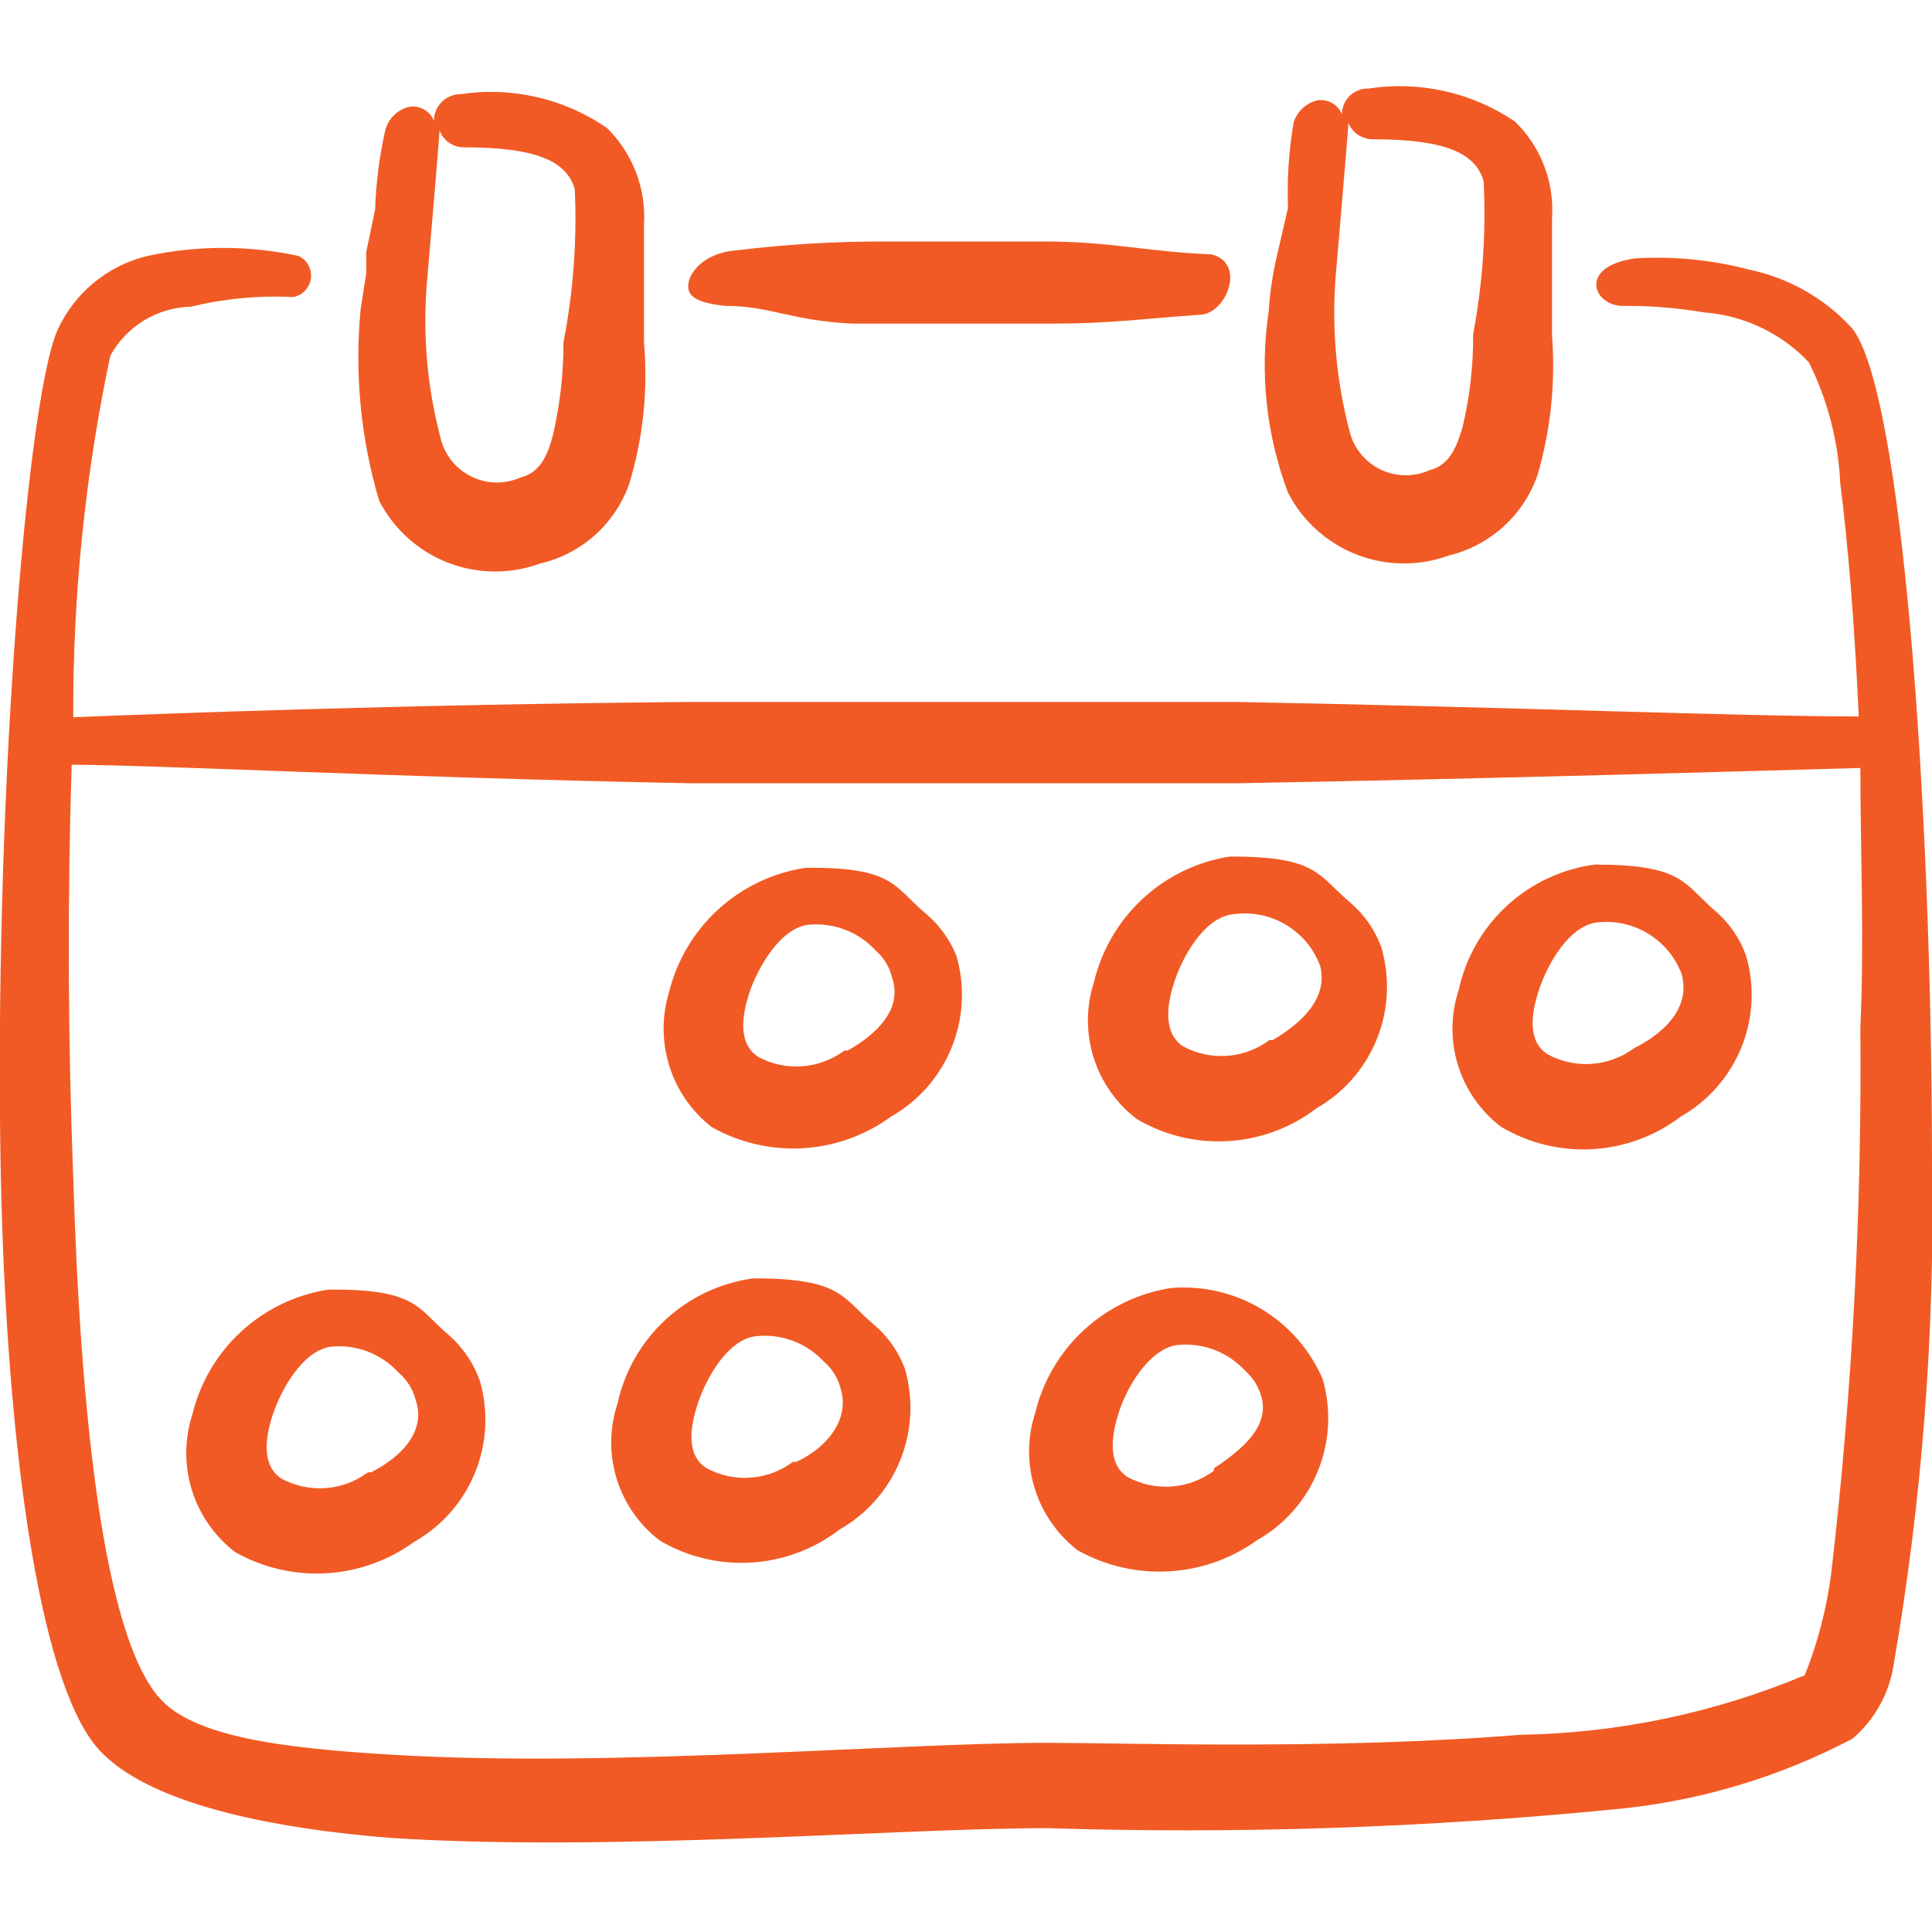 <svg width="60" height="60" viewBox="0 0 60 60" fill="none" xmlns="http://www.w3.org/2000/svg">
<g clip-path="url(#clip0_4411_2237)">
<path d="M28.725 28.35C27.75 27.525 27.75 26.925 25.025 26.95C24.012 27.1 23.066 27.549 22.309 28.239C21.552 28.929 21.018 29.83 20.775 30.825C20.549 31.573 20.555 32.373 20.791 33.118C21.027 33.863 21.484 34.519 22.1 35C22.962 35.488 23.947 35.716 24.935 35.659C25.924 35.601 26.875 35.26 27.675 34.675C28.526 34.191 29.189 33.434 29.556 32.527C29.924 31.619 29.974 30.615 29.7 29.675C29.488 29.16 29.154 28.705 28.725 28.35ZM26.225 32.625C25.844 32.909 25.39 33.079 24.917 33.114C24.443 33.15 23.969 33.049 23.55 32.825C22.925 32.425 23.025 31.575 23.275 30.825C23.525 30.075 24.2 28.875 25.05 28.725C25.446 28.677 25.848 28.725 26.222 28.864C26.596 29.003 26.931 29.23 27.2 29.525C27.449 29.741 27.624 30.029 27.7 30.35C28.05 31.325 27.225 32.125 26.325 32.625H26.225Z" fill="#F15A24"/>
<path d="M13.925 41.45C12.95 40.625 12.95 40.025 10.2 40.05C9.191 40.205 8.251 40.655 7.498 41.345C6.746 42.035 6.216 42.933 5.975 43.925C5.727 44.687 5.721 45.508 5.958 46.273C6.195 47.039 6.664 47.712 7.3 48.2C8.162 48.688 9.147 48.916 10.135 48.859C11.124 48.801 12.075 48.46 12.875 47.875C13.726 47.391 14.389 46.634 14.756 45.727C15.124 44.819 15.174 43.815 14.9 42.875C14.703 42.324 14.367 41.833 13.925 41.45ZM11.425 45.725C11.044 46.009 10.59 46.179 10.117 46.214C9.643 46.25 9.169 46.149 8.75 45.925C8.125 45.525 8.225 44.675 8.475 43.925C8.725 43.175 9.375 41.975 10.25 41.825C10.642 41.781 11.039 41.831 11.409 41.97C11.778 42.109 12.109 42.334 12.375 42.625C12.631 42.84 12.814 43.128 12.9 43.45C13.25 44.425 12.5 45.225 11.525 45.725H11.425Z" fill="#F15A24"/>
<path d="M41.925 28.025C40.9 27.15 40.9 26.6 38.2 26.6C37.188 26.756 36.245 27.211 35.493 27.906C34.74 28.6 34.212 29.504 33.975 30.5C33.728 31.259 33.724 32.075 33.961 32.836C34.198 33.597 34.666 34.266 35.3 34.75C36.156 35.257 37.144 35.496 38.137 35.438C39.13 35.381 40.084 35.028 40.875 34.425C41.726 33.941 42.389 33.184 42.756 32.277C43.124 31.37 43.174 30.365 42.9 29.425C42.703 28.881 42.367 28.398 41.925 28.025ZM39.425 32.3C39.044 32.584 38.59 32.754 38.117 32.789C37.643 32.825 37.169 32.724 36.75 32.5C36.125 32.1 36.225 31.225 36.475 30.475C36.725 29.725 37.375 28.525 38.25 28.4C38.823 28.306 39.411 28.414 39.912 28.706C40.414 28.998 40.799 29.456 41 30C41.25 31 40.425 31.775 39.525 32.3H39.425Z" fill="#F15A24"/>
<path d="M27.125 41.125C26.15 40.3 26.15 39.7 23.4 39.7C22.38 39.837 21.427 40.284 20.671 40.982C19.915 41.68 19.392 42.594 19.175 43.6C18.925 44.358 18.918 45.176 19.155 45.938C19.393 46.7 19.863 47.369 20.5 47.85C21.359 48.353 22.348 48.589 23.341 48.526C24.334 48.464 25.286 48.107 26.075 47.5C26.926 47.016 27.589 46.259 27.956 45.352C28.324 44.445 28.374 43.44 28.1 42.5C27.899 41.965 27.564 41.491 27.125 41.125ZM24.625 45.4C24.244 45.684 23.79 45.854 23.317 45.889C22.843 45.925 22.369 45.825 21.95 45.6C21.3 45.2 21.425 44.325 21.675 43.575C21.925 42.825 22.575 41.625 23.45 41.5C23.84 41.453 24.236 41.499 24.605 41.634C24.974 41.768 25.307 41.988 25.575 42.275C25.831 42.49 26.014 42.778 26.1 43.1C26.425 44.1 25.625 45 24.725 45.4H24.625Z" fill="#F15A24"/>
<path d="M53.25 28.275C52.275 27.425 52.25 26.85 49.525 26.85C48.505 26.986 47.552 27.434 46.796 28.132C46.04 28.83 45.517 29.744 45.3 30.75C45.05 31.508 45.043 32.326 45.281 33.088C45.518 33.85 45.988 34.519 46.625 35C47.481 35.507 48.469 35.746 49.462 35.688C50.455 35.631 51.408 35.278 52.2 34.675C53.051 34.191 53.714 33.434 54.081 32.527C54.449 31.62 54.499 30.615 54.225 29.675C54.028 29.131 53.692 28.648 53.25 28.275ZM50.75 32.55C50.369 32.834 49.915 33.004 49.442 33.039C48.968 33.075 48.494 32.974 48.075 32.75C47.425 32.35 47.55 31.475 47.8 30.725C48.05 29.975 48.7 28.775 49.575 28.65C50.132 28.58 50.697 28.7 51.177 28.991C51.658 29.281 52.027 29.724 52.225 30.25C52.5 31.25 51.75 32.025 50.85 32.5L50.75 32.55Z" fill="#F15A24"/>
<path d="M36.375 40C35.366 40.154 34.426 40.605 33.673 41.295C32.921 41.985 32.391 42.883 32.15 43.875C31.902 44.637 31.896 45.458 32.133 46.223C32.37 46.989 32.839 47.662 33.475 48.15C34.339 48.632 35.322 48.857 36.31 48.799C37.297 48.742 38.248 48.404 39.05 47.825C39.901 47.341 40.564 46.584 40.931 45.677C41.299 44.77 41.349 43.765 41.075 42.825C40.686 41.922 40.023 41.163 39.18 40.656C38.337 40.149 37.355 39.92 36.375 40ZM37.7 45.675C37.319 45.959 36.865 46.129 36.392 46.164C35.918 46.2 35.444 46.099 35.025 45.875C34.4 45.475 34.5 44.625 34.75 43.85C35 43.075 35.675 41.925 36.525 41.775C36.915 41.728 37.311 41.774 37.68 41.908C38.049 42.043 38.382 42.263 38.65 42.55C38.901 42.769 39.083 43.055 39.175 43.375C39.425 44.3 38.6 45 37.7 45.6V45.675Z" fill="#F15A24"/>
<path d="M39.4 9.675C39.118 11.571 39.324 13.507 40 15.3C40.452 16.179 41.21 16.863 42.131 17.222C43.052 17.581 44.072 17.591 45 17.25C45.631 17.097 46.214 16.788 46.694 16.351C47.175 15.915 47.538 15.364 47.75 14.75C48.159 13.347 48.311 11.882 48.2 10.425V9.575V6.775C48.237 6.222 48.154 5.667 47.955 5.149C47.757 4.631 47.448 4.162 47.05 3.775C45.717 2.871 44.092 2.505 42.5 2.75C42.393 2.747 42.286 2.765 42.186 2.804C42.086 2.842 41.995 2.901 41.918 2.975C41.841 3.05 41.78 3.139 41.738 3.238C41.696 3.337 41.675 3.443 41.675 3.55C41.614 3.396 41.5 3.269 41.353 3.191C41.206 3.113 41.037 3.09 40.875 3.125C40.712 3.171 40.562 3.257 40.44 3.374C40.318 3.492 40.227 3.639 40.175 3.8C40.026 4.675 39.967 5.563 40 6.45L39.65 7.975C39.52 8.534 39.436 9.103 39.4 9.675ZM41.475 8.65C41.475 8.65 41.875 4 41.875 3.825C41.938 3.972 42.042 4.098 42.176 4.187C42.309 4.275 42.465 4.324 42.625 4.325C44.875 4.325 45.825 4.75 46.075 5.625C46.156 7.216 46.047 8.81 45.75 10.375C45.757 11.343 45.648 12.308 45.425 13.25C45.25 13.85 45.025 14.45 44.4 14.6C44.156 14.711 43.891 14.765 43.623 14.76C43.355 14.755 43.092 14.69 42.852 14.57C42.613 14.451 42.403 14.279 42.238 14.068C42.074 13.857 41.958 13.612 41.9 13.35C41.503 11.817 41.359 10.23 41.475 8.65Z" fill="#F15A24"/>
<path d="M21.374 8.9C21.374 9.15 21.549 9.4 22.524 9.5C23.924 9.5 24.524 9.95 26.449 10.05H29.599H32.724C34.449 10.05 35.499 9.9 37.249 9.775C38.074 9.775 38.724 8.175 37.624 7.9C35.724 7.825 34.424 7.5 32.499 7.5H27.499C25.953 7.495 24.409 7.587 22.874 7.775C21.824 7.85 21.349 8.525 21.374 8.9Z" fill="#F15A24"/>
<path d="M57.5 10.175C56.656 9.258 55.546 8.628 54.325 8.375C53.168 8.069 51.969 7.951 50.775 8.025C49 8.275 49.475 9.5 50.4 9.5C51.238 9.492 52.074 9.559 52.9 9.7C54.147 9.789 55.316 10.342 56.175 11.25C56.758 12.419 57.09 13.696 57.15 15C57.4 16.95 57.6 19.475 57.725 22.25C54.05 22.25 46.675 21.95 38.4 21.8H29.925H21.45C12.5 21.875 4.725 22.175 2.275 22.275C2.259 18.503 2.645 14.741 3.425 11.05C3.671 10.599 4.032 10.22 4.47 9.952C4.909 9.685 5.411 9.537 5.925 9.525C6.963 9.273 8.033 9.172 9.1 9.225C9.241 9.201 9.371 9.132 9.471 9.029C9.571 8.926 9.635 8.794 9.654 8.652C9.674 8.51 9.648 8.365 9.579 8.239C9.511 8.113 9.405 8.012 9.275 7.95C7.726 7.615 6.124 7.615 4.575 7.95C3.962 8.098 3.39 8.384 2.905 8.787C2.419 9.19 2.033 9.699 1.775 10.275C0.8 12.575 -0.2 25.275 0.025 36.525C0.2 44.7 1.175 52.025 2.975 54.225C4.3 55.825 7.75 56.725 12.1 57.075C18.875 57.525 27.875 56.775 32.525 56.775C38.365 56.96 44.21 56.768 50.025 56.2C52.646 55.973 55.196 55.225 57.525 54C58.203 53.425 58.655 52.628 58.8 51.75C59.69 46.617 60.092 41.41 60 36.2C60 25 59.075 12.025 57.5 10.175ZM56.875 48.825C56.736 49.922 56.459 50.998 56.05 52.025C53.252 53.196 50.257 53.824 47.225 53.875C41.375 54.35 34.925 54.125 32.525 54.125C27.925 54.125 19 54.9 12.275 54.5C8.825 54.3 5.975 53.95 4.925 52.7C3.225 50.725 2.5 44 2.275 36.575C2.109 32.302 2.092 28.025 2.225 23.75C4.725 23.75 12.35 24.15 21.45 24.325H29.925H38.4C46.725 24.175 54.125 23.95 57.775 23.85C57.775 26.35 57.9 29.175 57.775 31.925C57.825 37.572 57.525 43.216 56.875 48.825Z" fill="#F15A24"/>
<path d="M11.2 9.6C11.008 11.602 11.203 13.622 11.775 15.55C12.227 16.429 12.985 17.113 13.906 17.472C14.827 17.831 15.847 17.841 16.775 17.5C17.412 17.353 18 17.047 18.486 16.609C18.971 16.172 19.338 15.618 19.55 15C19.975 13.583 20.128 12.099 20 10.625V7.975V6.975C20.034 6.422 19.949 5.868 19.751 5.35C19.552 4.833 19.245 4.364 18.85 3.975C17.522 3.06 15.895 2.684 14.3 2.925C14.081 2.925 13.871 3.012 13.717 3.167C13.562 3.321 13.475 3.531 13.475 3.75C13.414 3.596 13.3 3.469 13.153 3.391C13.007 3.313 12.837 3.29 12.675 3.325C12.512 3.371 12.362 3.456 12.24 3.574C12.118 3.692 12.027 3.838 11.975 4C11.787 4.821 11.678 5.658 11.65 6.5L11.375 7.825V8.475L11.2 9.6ZM13.25 8.875C13.25 8.875 13.65 4.25 13.65 4.05C13.706 4.204 13.808 4.337 13.943 4.43C14.077 4.524 14.236 4.575 14.4 4.575C16.65 4.575 17.6 5 17.85 5.875C17.923 7.467 17.805 9.061 17.5 10.625C17.502 11.593 17.393 12.557 17.175 13.5C17.025 14.075 16.8 14.675 16.175 14.825C15.931 14.935 15.666 14.99 15.398 14.985C15.13 14.98 14.867 14.915 14.627 14.795C14.388 14.676 14.178 14.504 14.013 14.293C13.849 14.082 13.733 13.836 13.675 13.575C13.273 12.043 13.13 10.454 13.25 8.875Z" fill="#F15A24"/>
</g>
<defs>
<clipPath id="clip0_4411_2237">
<rect width="60" height="60" fill="white"/>
</clipPath>
</defs>
</svg>
